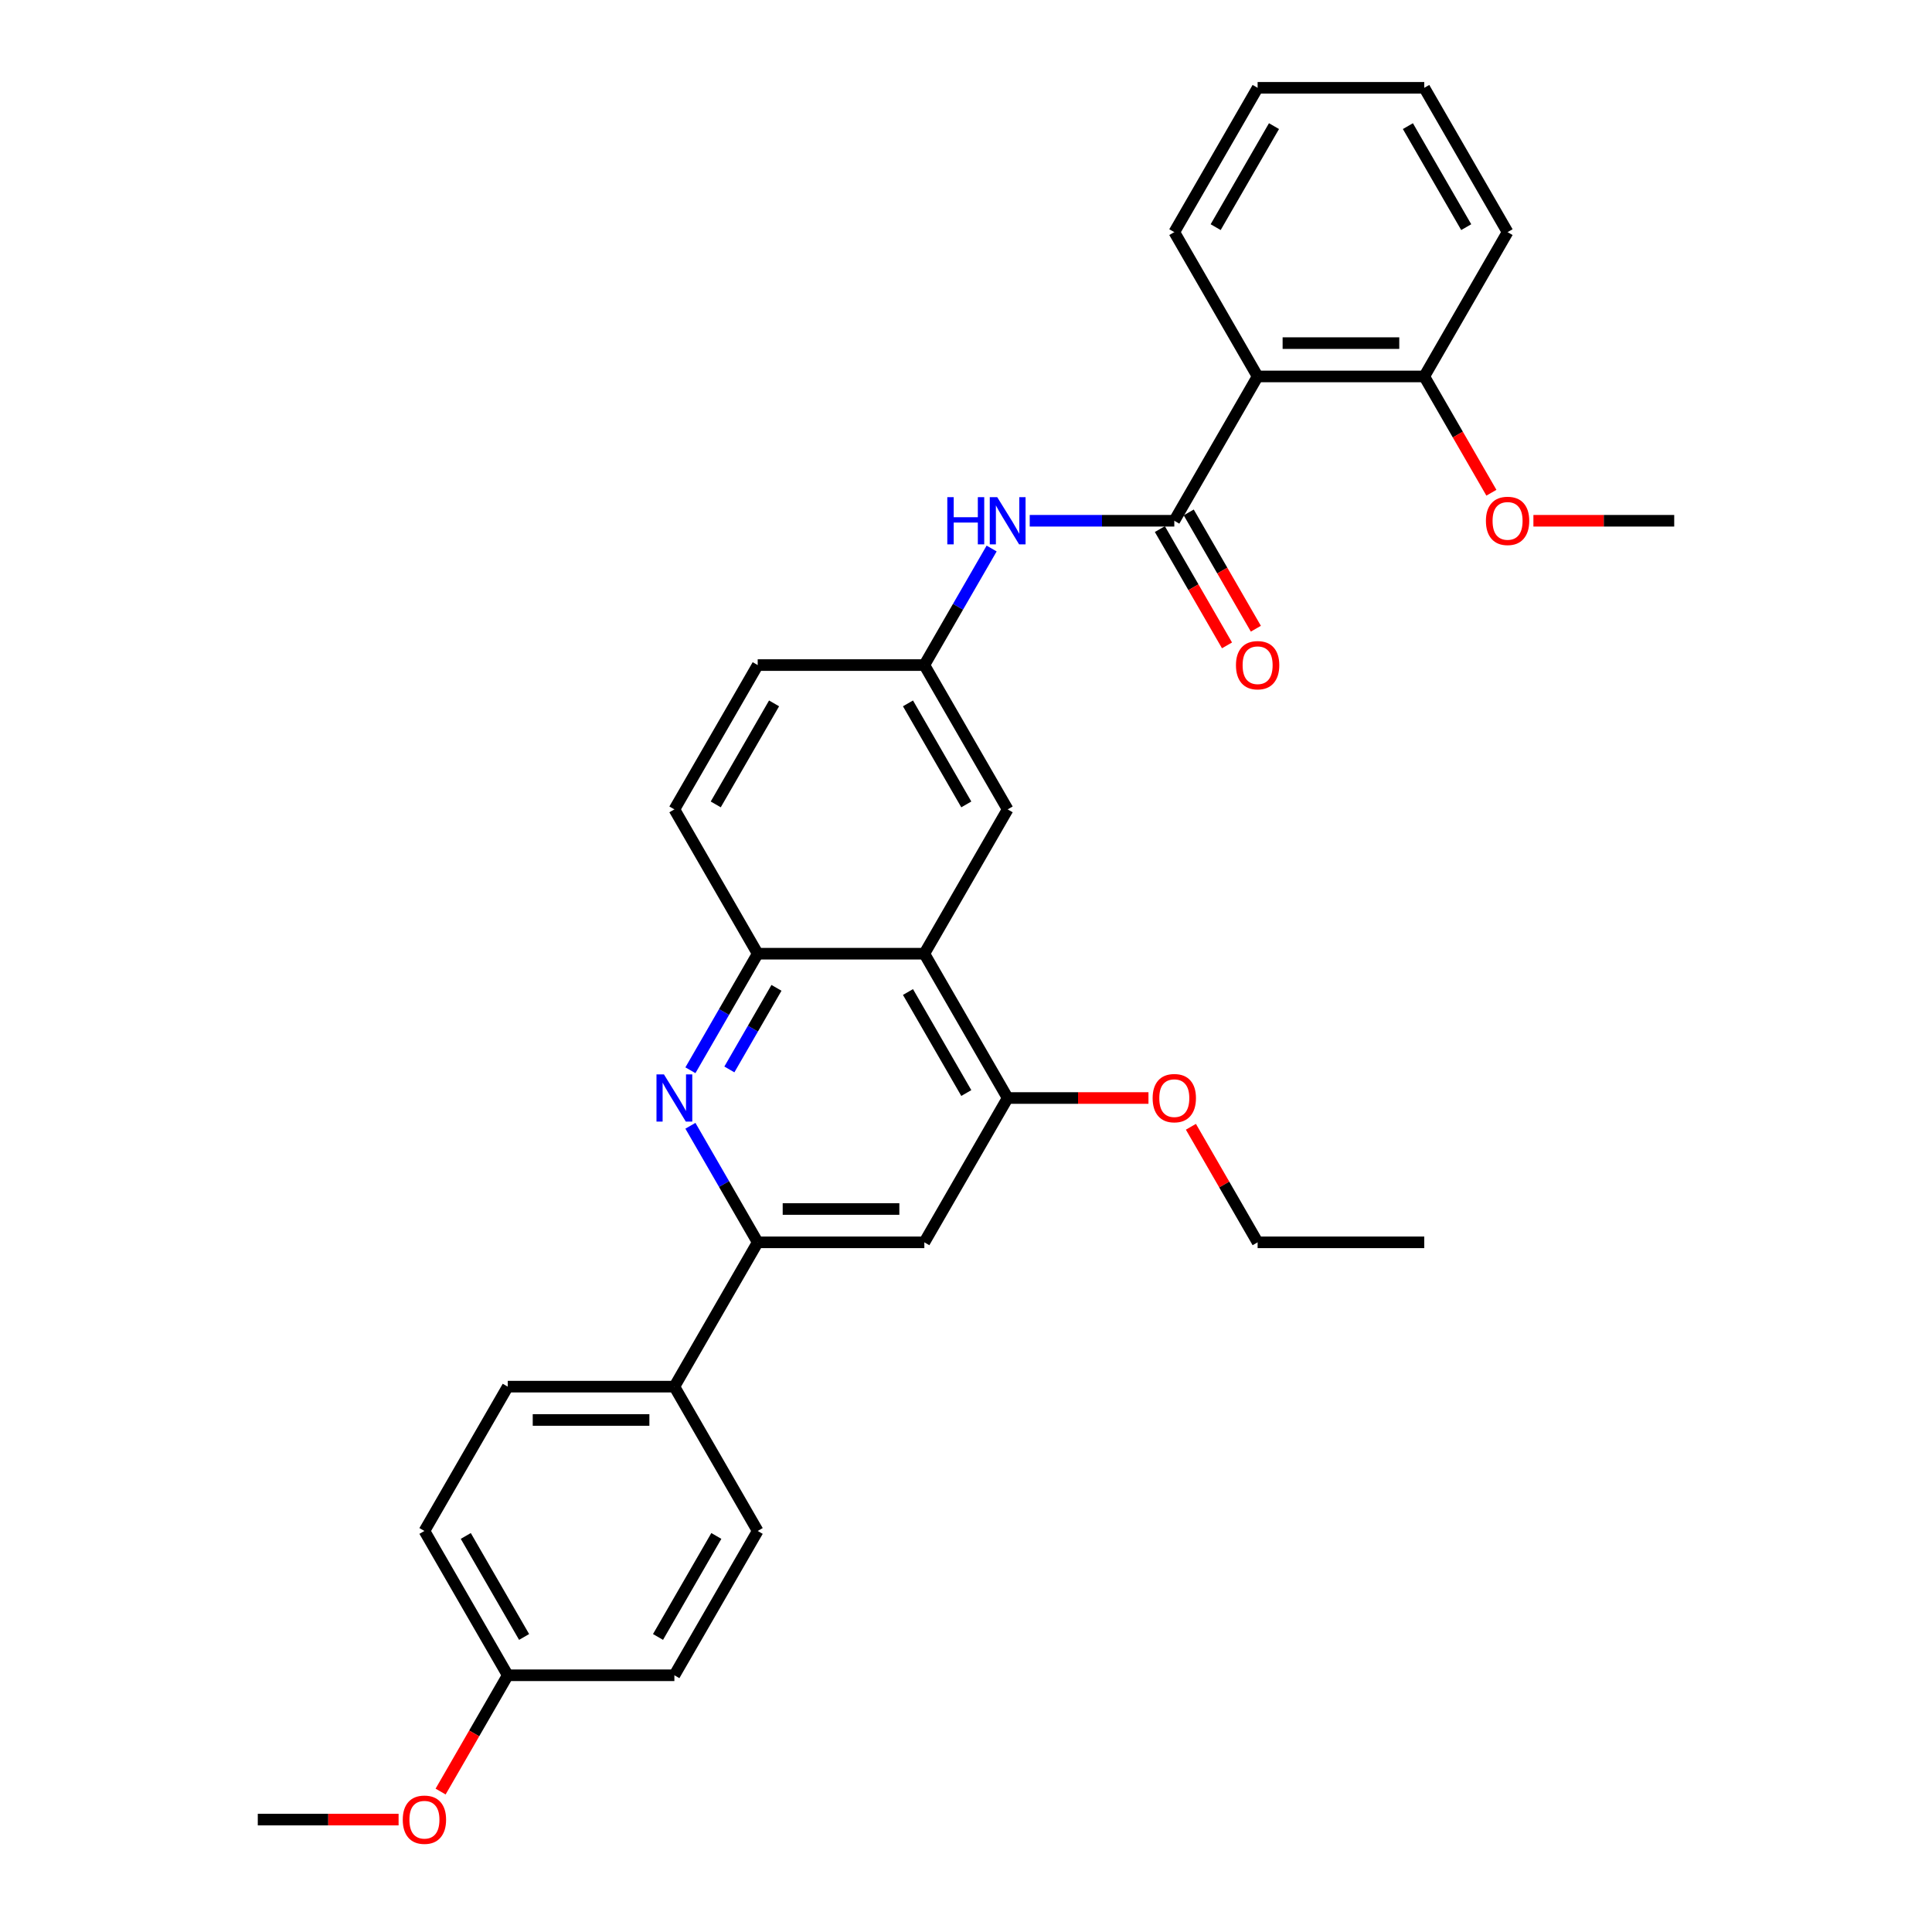 <?xml version='1.0' encoding='iso-8859-1'?>
<svg version='1.1' baseProfile='full'
              xmlns='http://www.w3.org/2000/svg'
                      xmlns:rdkit='http://www.rdkit.org/xml'
                      xmlns:xlink='http://www.w3.org/1999/xlink'
                  xml:space='preserve'
width='1000px' height='1000px' viewBox='0 0 1000 1000'>
<!-- END OF HEADER -->
<rect style='opacity:1.0;fill:#FFFFFF;stroke:none' width='1000' height='1000' x='0' y='0'> </rect>
<path class='bond-1' d='M 607.815,269.545 L 650.942,194.848' style='fill:none;fill-rule:evenodd;stroke:#000000;stroke-width:6px;stroke-linecap:butt;stroke-linejoin:miter;stroke-opacity:1' />
<path class='bond-7' d='M 607.815,269.545 L 570.399,269.545' style='fill:none;fill-rule:evenodd;stroke:#000000;stroke-width:6px;stroke-linecap:butt;stroke-linejoin:miter;stroke-opacity:1' />
<path class='bond-7' d='M 570.399,269.545 L 532.983,269.545' style='fill:none;fill-rule:evenodd;stroke:#0000FF;stroke-width:6px;stroke-linecap:butt;stroke-linejoin:miter;stroke-opacity:1' />
<path class='bond-11' d='M 600.346,273.857 L 617.721,303.952' style='fill:none;fill-rule:evenodd;stroke:#000000;stroke-width:6px;stroke-linecap:butt;stroke-linejoin:miter;stroke-opacity:1' />
<path class='bond-11' d='M 617.721,303.952 L 635.096,334.046' style='fill:none;fill-rule:evenodd;stroke:#FF0000;stroke-width:6px;stroke-linecap:butt;stroke-linejoin:miter;stroke-opacity:1' />
<path class='bond-11' d='M 615.285,265.232 L 632.66,295.326' style='fill:none;fill-rule:evenodd;stroke:#000000;stroke-width:6px;stroke-linecap:butt;stroke-linejoin:miter;stroke-opacity:1' />
<path class='bond-11' d='M 632.66,295.326 L 650.035,325.421' style='fill:none;fill-rule:evenodd;stroke:#FF0000;stroke-width:6px;stroke-linecap:butt;stroke-linejoin:miter;stroke-opacity:1' />
<path class='bond-0' d='M 357.355,553.962 L 374.77,523.798' style='fill:none;fill-rule:evenodd;stroke:#0000FF;stroke-width:6px;stroke-linecap:butt;stroke-linejoin:miter;stroke-opacity:1' />
<path class='bond-0' d='M 374.77,523.798 L 392.185,493.635' style='fill:none;fill-rule:evenodd;stroke:#000000;stroke-width:6px;stroke-linecap:butt;stroke-linejoin:miter;stroke-opacity:1' />
<path class='bond-0' d='M 377.519,553.538 L 389.709,532.423' style='fill:none;fill-rule:evenodd;stroke:#0000FF;stroke-width:6px;stroke-linecap:butt;stroke-linejoin:miter;stroke-opacity:1' />
<path class='bond-0' d='M 389.709,532.423 L 401.899,511.309' style='fill:none;fill-rule:evenodd;stroke:#000000;stroke-width:6px;stroke-linecap:butt;stroke-linejoin:miter;stroke-opacity:1' />
<path class='bond-3' d='M 357.355,582.701 L 374.77,612.864' style='fill:none;fill-rule:evenodd;stroke:#0000FF;stroke-width:6px;stroke-linecap:butt;stroke-linejoin:miter;stroke-opacity:1' />
<path class='bond-3' d='M 374.77,612.864 L 392.185,643.028' style='fill:none;fill-rule:evenodd;stroke:#000000;stroke-width:6px;stroke-linecap:butt;stroke-linejoin:miter;stroke-opacity:1' />
<path class='bond-12' d='M 650.942,194.848 L 737.194,194.848' style='fill:none;fill-rule:evenodd;stroke:#000000;stroke-width:6px;stroke-linecap:butt;stroke-linejoin:miter;stroke-opacity:1' />
<path class='bond-12' d='M 663.879,177.597 L 724.256,177.597' style='fill:none;fill-rule:evenodd;stroke:#000000;stroke-width:6px;stroke-linecap:butt;stroke-linejoin:miter;stroke-opacity:1' />
<path class='bond-21' d='M 650.942,194.848 L 607.815,120.151' style='fill:none;fill-rule:evenodd;stroke:#000000;stroke-width:6px;stroke-linecap:butt;stroke-linejoin:miter;stroke-opacity:1' />
<path class='bond-2' d='M 478.437,493.635 L 521.563,418.938' style='fill:none;fill-rule:evenodd;stroke:#000000;stroke-width:6px;stroke-linecap:butt;stroke-linejoin:miter;stroke-opacity:1' />
<path class='bond-5' d='M 478.437,493.635 L 521.563,568.331' style='fill:none;fill-rule:evenodd;stroke:#000000;stroke-width:6px;stroke-linecap:butt;stroke-linejoin:miter;stroke-opacity:1' />
<path class='bond-5' d='M 469.967,513.464 L 500.155,565.752' style='fill:none;fill-rule:evenodd;stroke:#000000;stroke-width:6px;stroke-linecap:butt;stroke-linejoin:miter;stroke-opacity:1' />
<path class='bond-32' d='M 478.437,493.635 L 392.185,493.635' style='fill:none;fill-rule:evenodd;stroke:#000000;stroke-width:6px;stroke-linecap:butt;stroke-linejoin:miter;stroke-opacity:1' />
<path class='bond-8' d='M 392.185,643.028 L 349.058,717.725' style='fill:none;fill-rule:evenodd;stroke:#000000;stroke-width:6px;stroke-linecap:butt;stroke-linejoin:miter;stroke-opacity:1' />
<path class='bond-33' d='M 392.185,643.028 L 478.437,643.028' style='fill:none;fill-rule:evenodd;stroke:#000000;stroke-width:6px;stroke-linecap:butt;stroke-linejoin:miter;stroke-opacity:1' />
<path class='bond-33' d='M 405.122,625.777 L 465.499,625.777' style='fill:none;fill-rule:evenodd;stroke:#000000;stroke-width:6px;stroke-linecap:butt;stroke-linejoin:miter;stroke-opacity:1' />
<path class='bond-4' d='M 392.185,493.635 L 349.058,418.938' style='fill:none;fill-rule:evenodd;stroke:#000000;stroke-width:6px;stroke-linecap:butt;stroke-linejoin:miter;stroke-opacity:1' />
<path class='bond-6' d='M 521.563,568.331 L 478.437,643.028' style='fill:none;fill-rule:evenodd;stroke:#000000;stroke-width:6px;stroke-linecap:butt;stroke-linejoin:miter;stroke-opacity:1' />
<path class='bond-17' d='M 521.563,568.331 L 558.005,568.331' style='fill:none;fill-rule:evenodd;stroke:#000000;stroke-width:6px;stroke-linecap:butt;stroke-linejoin:miter;stroke-opacity:1' />
<path class='bond-17' d='M 558.005,568.331 L 594.446,568.331' style='fill:none;fill-rule:evenodd;stroke:#FF0000;stroke-width:6px;stroke-linecap:butt;stroke-linejoin:miter;stroke-opacity:1' />
<path class='bond-10' d='M 513.267,283.914 L 495.852,314.078' style='fill:none;fill-rule:evenodd;stroke:#0000FF;stroke-width:6px;stroke-linecap:butt;stroke-linejoin:miter;stroke-opacity:1' />
<path class='bond-10' d='M 495.852,314.078 L 478.437,344.241' style='fill:none;fill-rule:evenodd;stroke:#000000;stroke-width:6px;stroke-linecap:butt;stroke-linejoin:miter;stroke-opacity:1' />
<path class='bond-14' d='M 349.058,717.725 L 262.806,717.725' style='fill:none;fill-rule:evenodd;stroke:#000000;stroke-width:6px;stroke-linecap:butt;stroke-linejoin:miter;stroke-opacity:1' />
<path class='bond-14' d='M 336.121,734.975 L 275.744,734.975' style='fill:none;fill-rule:evenodd;stroke:#000000;stroke-width:6px;stroke-linecap:butt;stroke-linejoin:miter;stroke-opacity:1' />
<path class='bond-15' d='M 349.058,717.725 L 392.185,792.421' style='fill:none;fill-rule:evenodd;stroke:#000000;stroke-width:6px;stroke-linecap:butt;stroke-linejoin:miter;stroke-opacity:1' />
<path class='bond-9' d='M 521.563,418.938 L 478.437,344.241' style='fill:none;fill-rule:evenodd;stroke:#000000;stroke-width:6px;stroke-linecap:butt;stroke-linejoin:miter;stroke-opacity:1' />
<path class='bond-9' d='M 500.155,416.359 L 469.967,364.071' style='fill:none;fill-rule:evenodd;stroke:#000000;stroke-width:6px;stroke-linecap:butt;stroke-linejoin:miter;stroke-opacity:1' />
<path class='bond-16' d='M 478.437,344.241 L 392.185,344.241' style='fill:none;fill-rule:evenodd;stroke:#000000;stroke-width:6px;stroke-linecap:butt;stroke-linejoin:miter;stroke-opacity:1' />
<path class='bond-22' d='M 737.194,194.848 L 754.569,224.942' style='fill:none;fill-rule:evenodd;stroke:#000000;stroke-width:6px;stroke-linecap:butt;stroke-linejoin:miter;stroke-opacity:1' />
<path class='bond-22' d='M 754.569,224.942 L 771.944,255.037' style='fill:none;fill-rule:evenodd;stroke:#FF0000;stroke-width:6px;stroke-linecap:butt;stroke-linejoin:miter;stroke-opacity:1' />
<path class='bond-24' d='M 737.194,194.848 L 780.32,120.151' style='fill:none;fill-rule:evenodd;stroke:#000000;stroke-width:6px;stroke-linecap:butt;stroke-linejoin:miter;stroke-opacity:1' />
<path class='bond-13' d='M 349.058,418.938 L 392.185,344.241' style='fill:none;fill-rule:evenodd;stroke:#000000;stroke-width:6px;stroke-linecap:butt;stroke-linejoin:miter;stroke-opacity:1' />
<path class='bond-13' d='M 370.467,416.359 L 400.655,364.071' style='fill:none;fill-rule:evenodd;stroke:#000000;stroke-width:6px;stroke-linecap:butt;stroke-linejoin:miter;stroke-opacity:1' />
<path class='bond-20' d='M 262.806,717.725 L 219.68,792.421' style='fill:none;fill-rule:evenodd;stroke:#000000;stroke-width:6px;stroke-linecap:butt;stroke-linejoin:miter;stroke-opacity:1' />
<path class='bond-19' d='M 392.185,792.421 L 349.058,867.118' style='fill:none;fill-rule:evenodd;stroke:#000000;stroke-width:6px;stroke-linecap:butt;stroke-linejoin:miter;stroke-opacity:1' />
<path class='bond-19' d='M 370.776,795.001 L 340.588,847.288' style='fill:none;fill-rule:evenodd;stroke:#000000;stroke-width:6px;stroke-linecap:butt;stroke-linejoin:miter;stroke-opacity:1' />
<path class='bond-25' d='M 616.41,583.218 L 633.676,613.123' style='fill:none;fill-rule:evenodd;stroke:#FF0000;stroke-width:6px;stroke-linecap:butt;stroke-linejoin:miter;stroke-opacity:1' />
<path class='bond-25' d='M 633.676,613.123 L 650.942,643.028' style='fill:none;fill-rule:evenodd;stroke:#000000;stroke-width:6px;stroke-linecap:butt;stroke-linejoin:miter;stroke-opacity:1' />
<path class='bond-18' d='M 262.806,867.118 L 349.058,867.118' style='fill:none;fill-rule:evenodd;stroke:#000000;stroke-width:6px;stroke-linecap:butt;stroke-linejoin:miter;stroke-opacity:1' />
<path class='bond-23' d='M 262.806,867.118 L 245.431,897.212' style='fill:none;fill-rule:evenodd;stroke:#000000;stroke-width:6px;stroke-linecap:butt;stroke-linejoin:miter;stroke-opacity:1' />
<path class='bond-23' d='M 245.431,897.212 L 228.056,927.307' style='fill:none;fill-rule:evenodd;stroke:#FF0000;stroke-width:6px;stroke-linecap:butt;stroke-linejoin:miter;stroke-opacity:1' />
<path class='bond-34' d='M 262.806,867.118 L 219.68,792.421' style='fill:none;fill-rule:evenodd;stroke:#000000;stroke-width:6px;stroke-linecap:butt;stroke-linejoin:miter;stroke-opacity:1' />
<path class='bond-34' d='M 271.277,847.288 L 241.088,795.001' style='fill:none;fill-rule:evenodd;stroke:#000000;stroke-width:6px;stroke-linecap:butt;stroke-linejoin:miter;stroke-opacity:1' />
<path class='bond-28' d='M 607.815,120.151 L 650.942,45.455' style='fill:none;fill-rule:evenodd;stroke:#000000;stroke-width:6px;stroke-linecap:butt;stroke-linejoin:miter;stroke-opacity:1' />
<path class='bond-28' d='M 629.224,117.572 L 659.412,65.284' style='fill:none;fill-rule:evenodd;stroke:#000000;stroke-width:6px;stroke-linecap:butt;stroke-linejoin:miter;stroke-opacity:1' />
<path class='bond-26' d='M 793.689,269.545 L 830.131,269.545' style='fill:none;fill-rule:evenodd;stroke:#FF0000;stroke-width:6px;stroke-linecap:butt;stroke-linejoin:miter;stroke-opacity:1' />
<path class='bond-26' d='M 830.131,269.545 L 866.572,269.545' style='fill:none;fill-rule:evenodd;stroke:#000000;stroke-width:6px;stroke-linecap:butt;stroke-linejoin:miter;stroke-opacity:1' />
<path class='bond-27' d='M 206.311,941.815 L 169.869,941.815' style='fill:none;fill-rule:evenodd;stroke:#FF0000;stroke-width:6px;stroke-linecap:butt;stroke-linejoin:miter;stroke-opacity:1' />
<path class='bond-27' d='M 169.869,941.815 L 133.428,941.815' style='fill:none;fill-rule:evenodd;stroke:#000000;stroke-width:6px;stroke-linecap:butt;stroke-linejoin:miter;stroke-opacity:1' />
<path class='bond-31' d='M 780.32,120.151 L 737.194,45.455' style='fill:none;fill-rule:evenodd;stroke:#000000;stroke-width:6px;stroke-linecap:butt;stroke-linejoin:miter;stroke-opacity:1' />
<path class='bond-31' d='M 758.912,117.572 L 728.723,65.284' style='fill:none;fill-rule:evenodd;stroke:#000000;stroke-width:6px;stroke-linecap:butt;stroke-linejoin:miter;stroke-opacity:1' />
<path class='bond-29' d='M 650.942,643.028 L 737.194,643.028' style='fill:none;fill-rule:evenodd;stroke:#000000;stroke-width:6px;stroke-linecap:butt;stroke-linejoin:miter;stroke-opacity:1' />
<path class='bond-30' d='M 650.942,45.455 L 737.194,45.455' style='fill:none;fill-rule:evenodd;stroke:#000000;stroke-width:6px;stroke-linecap:butt;stroke-linejoin:miter;stroke-opacity:1' />
<path  class='atom-1' d='M 343.659 556.118
L 351.663 569.056
Q 352.457 570.332, 353.733 572.644
Q 355.01 574.955, 355.079 575.093
L 355.079 556.118
L 358.322 556.118
L 358.322 580.545
L 354.975 580.545
L 346.385 566.399
Q 345.384 564.743, 344.315 562.846
Q 343.28 560.948, 342.969 560.362
L 342.969 580.545
L 339.795 580.545
L 339.795 556.118
L 343.659 556.118
' fill='#0000FF'/>
<path  class='atom-8' d='M 490.322 257.331
L 493.635 257.331
L 493.635 267.716
L 506.124 267.716
L 506.124 257.331
L 509.436 257.331
L 509.436 281.758
L 506.124 281.758
L 506.124 270.476
L 493.635 270.476
L 493.635 281.758
L 490.322 281.758
L 490.322 257.331
' fill='#0000FF'/>
<path  class='atom-8' d='M 516.164 257.331
L 524.168 270.269
Q 524.961 271.546, 526.238 273.857
Q 527.514 276.169, 527.583 276.307
L 527.583 257.331
L 530.827 257.331
L 530.827 281.758
L 527.48 281.758
L 518.889 267.613
Q 517.889 265.956, 516.819 264.059
Q 515.784 262.161, 515.474 261.575
L 515.474 281.758
L 512.3 281.758
L 512.3 257.331
L 516.164 257.331
' fill='#0000FF'/>
<path  class='atom-12' d='M 639.729 344.31
Q 639.729 338.445, 642.627 335.167
Q 645.525 331.89, 650.942 331.89
Q 656.358 331.89, 659.256 335.167
Q 662.154 338.445, 662.154 344.31
Q 662.154 350.244, 659.222 353.625
Q 656.289 356.972, 650.942 356.972
Q 645.559 356.972, 642.627 353.625
Q 639.729 350.279, 639.729 344.31
M 650.942 354.212
Q 654.668 354.212, 656.669 351.728
Q 658.704 349.209, 658.704 344.31
Q 658.704 339.515, 656.669 337.1
Q 654.668 334.65, 650.942 334.65
Q 647.215 334.65, 645.18 337.065
Q 643.179 339.48, 643.179 344.31
Q 643.179 349.244, 645.18 351.728
Q 647.215 354.212, 650.942 354.212
' fill='#FF0000'/>
<path  class='atom-18' d='M 596.603 568.4
Q 596.603 562.535, 599.501 559.258
Q 602.399 555.98, 607.815 555.98
Q 613.232 555.98, 616.13 559.258
Q 619.028 562.535, 619.028 568.4
Q 619.028 574.334, 616.096 577.716
Q 613.163 581.062, 607.815 581.062
Q 602.433 581.062, 599.501 577.716
Q 596.603 574.369, 596.603 568.4
M 607.815 578.302
Q 611.541 578.302, 613.543 575.818
Q 615.578 573.299, 615.578 568.4
Q 615.578 563.605, 613.543 561.19
Q 611.541 558.74, 607.815 558.74
Q 604.089 558.74, 602.054 561.155
Q 600.053 563.57, 600.053 568.4
Q 600.053 573.334, 602.054 575.818
Q 604.089 578.302, 607.815 578.302
' fill='#FF0000'/>
<path  class='atom-23' d='M 769.107 269.614
Q 769.107 263.748, 772.005 260.471
Q 774.903 257.193, 780.32 257.193
Q 785.737 257.193, 788.635 260.471
Q 791.533 263.748, 791.533 269.614
Q 791.533 275.548, 788.6 278.929
Q 785.668 282.275, 780.32 282.275
Q 774.938 282.275, 772.005 278.929
Q 769.107 275.582, 769.107 269.614
M 780.32 279.515
Q 784.046 279.515, 786.047 277.031
Q 788.083 274.513, 788.083 269.614
Q 788.083 264.818, 786.047 262.403
Q 784.046 259.953, 780.32 259.953
Q 776.594 259.953, 774.558 262.368
Q 772.557 264.783, 772.557 269.614
Q 772.557 274.547, 774.558 277.031
Q 776.594 279.515, 780.32 279.515
' fill='#FF0000'/>
<path  class='atom-24' d='M 208.467 941.884
Q 208.467 936.018, 211.365 932.741
Q 214.263 929.463, 219.68 929.463
Q 225.097 929.463, 227.995 932.741
Q 230.893 936.018, 230.893 941.884
Q 230.893 947.818, 227.96 951.199
Q 225.028 954.545, 219.68 954.545
Q 214.298 954.545, 211.365 951.199
Q 208.467 947.852, 208.467 941.884
M 219.68 951.785
Q 223.406 951.785, 225.407 949.301
Q 227.443 946.783, 227.443 941.884
Q 227.443 937.088, 225.407 934.673
Q 223.406 932.223, 219.68 932.223
Q 215.954 932.223, 213.918 934.638
Q 211.917 937.053, 211.917 941.884
Q 211.917 946.817, 213.918 949.301
Q 215.954 951.785, 219.68 951.785
' fill='#FF0000'/>
</svg>
